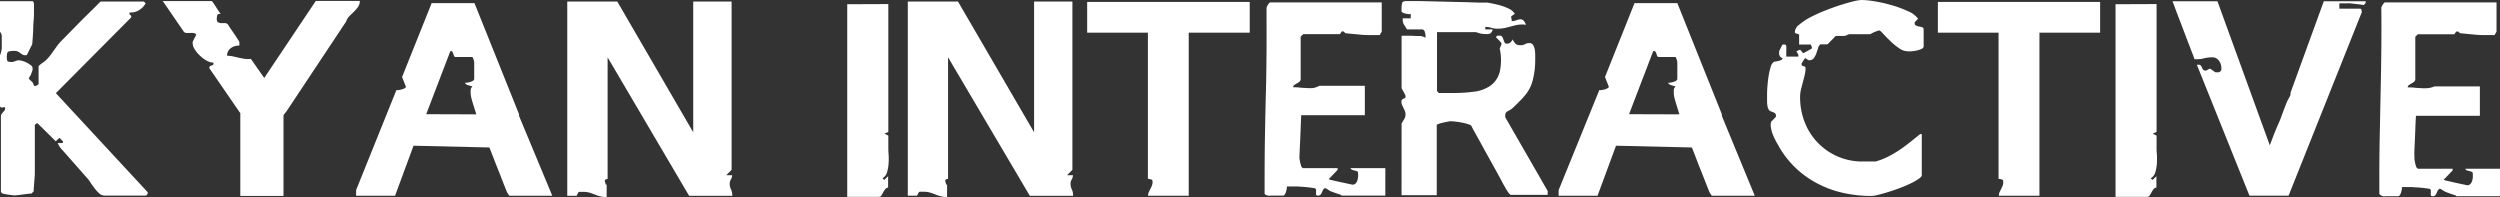 <svg id="Lager_1" data-name="Lager 1" xmlns="http://www.w3.org/2000/svg" viewBox="0 0 467.2 36.83"><rect x="0" y="0" width="467.2" height="36.83" fill="#333333" stroke="none"/><defs><style>.cls-1{fill:#fff;}</style></defs><title>kyan_interactive</title><path class="cls-1" d="M79.36,363a.79.79,0,0,0-.22,0l-.29.05a.41.41,0,0,1-.27-.05.3.3,0,0,1-.13-.29v-9.42a4.71,4.71,0,0,0,.33-1.29q0-.57,0-1.29v-.93a1.21,1.21,0,0,0-.36-.89v-5.71h6.07c.1,0,.17.06.22.18a1.24,1.24,0,0,1,.09.4c0,.15,0,.29,0,.42v1c0,.43,0,1-.07,1.69s-.06,1.35-.09,2-.09,1.42-.17,2.36l-1,2s0,0-.11.05l-.19,0a.89.89,0,0,1-.52-.13,3.51,3.51,0,0,1-.4-.27,3.23,3.23,0,0,0-.44-.27,1.3,1.3,0,0,0-.64-.13,3.24,3.24,0,0,0-1.16.13c-.19.08-.29.42-.29,1a1.75,1.75,0,0,0,.11.74c.07.14.39.2.94.2a.57.57,0,0,0,.19-.05l.32-.11.33-.11a.6.6,0,0,1,.18-.05H82a2.75,2.75,0,0,1,.65.12,4.85,4.85,0,0,1,.86.35,3.89,3.89,0,0,1,.72.47.68.68,0,0,1,.31.51V356c0,.07-.08.23-.16.49s-.15.43-.2.53a1.56,1.56,0,0,0-.2.31c-.11.18-.15.29-.13.34a3.38,3.38,0,0,0,.33.35l.36.34a3.09,3.09,0,0,1,.15.33,1.13,1.13,0,0,0,.18.33.11.11,0,0,0,.07,0H85l.15,0,.32-.19c.13-.07.19-.12.19-.14v-3.38s.11-.12.32-.29.39-.29.51-.37a5.41,5.41,0,0,0,1-.91,9.79,9.79,0,0,0,.77-1L89,351.7a11.71,11.71,0,0,1,.89-1.07c.37-.37.8-.8,1.29-1.31l1.57-1.6c.54-.56,1.09-1.1,1.63-1.64l1.46-1.43,1-1a2.66,2.66,0,0,1,.43-.4h8.07l.33.33a3.45,3.45,0,0,1-1.27,1.3,3,3,0,0,1-1.75.41.09.09,0,0,0,0,.07v.18a.11.11,0,0,0,0,.07l.33.33v.15s0,0,0,0a.11.11,0,0,1,0,.06.08.08,0,0,0,0,.05v0L88.89,360.37l17.16,18.51V379s0,0,0,0a.11.11,0,0,1,0,.06.08.08,0,0,0,0,.05v.07a2,2,0,0,0-.16.2c-.07.09-.12.13-.17.13H98a1.52,1.52,0,0,1-1-.4,7,7,0,0,1-.9-1,13.05,13.05,0,0,1-.8-1.13,5.64,5.64,0,0,0-.7-.89l-1.39-1.58-1.66-1.88-1.38-1.56a5.18,5.18,0,0,1-.58-.69l-.37-.69h.91l.08-.15a.42.42,0,0,0,0-.18l-.33-.32-.32-.33-.69.65-3.39-3.34h0l-.06,0,0,0a.11.11,0,0,0-.06,0l0,0h-.07a.63.63,0,0,0-.18.14.67.67,0,0,0-.15.19c0,.29,0,.79,0,1.52s0,1.51,0,2.33,0,1.6,0,2.34,0,1.26,0,1.55,0,.77,0,1.29-.08,1-.11,1.55-.07.94-.09,1.31,0,.54-.08.54l-.36.36c-.39,0-.78.06-1.17.11l-1,.13-.84.09h-.33c-.12,0-.29-.05-.51-.07l-.65-.09-.58-.11-.29-.06a.59.59,0,0,1-.2-.16.32.32,0,0,1-.13-.2V364.77a.82.82,0,0,1,.15-.52,3,3,0,0,1,.31-.39c.1-.12.21-.25.3-.38A.79.79,0,0,0,79.36,363Z" transform="translate(-78.45 -342.96)"/><path class="cls-1" d="M117.58,355.72s0-.05,0-.07v-.08a.26.26,0,0,1,.13-.25.91.91,0,0,1,.25-.11,2.67,2.67,0,0,0,.26-.09.24.24,0,0,0,.12-.24v-.13q0-.09,0-.09a2.7,2.7,0,0,1-1.26-.36,5.49,5.49,0,0,1-1.25-.93,5.74,5.74,0,0,1-1-1.2,2.36,2.36,0,0,1-.38-1.18v-.18c0-.05.07-.14.13-.27s.13-.28.2-.42.15-.29.22-.42.12-.22.14-.27a.9.9,0,0,0-.61-.31h-.66a4.52,4.52,0,0,1-.64,0,.71.71,0,0,1-.52-.36c-.15-.22-.4-.6-.77-1.13l-1.16-1.69-1.16-1.69c-.37-.53-.62-.9-.77-1.09h9.13s.07,0,.15.12a1.28,1.28,0,0,0,.18.2l.27.42.42.66q.21.34.42.63l.27.4c-.36-.07-.58,0-.64.24a2.53,2.53,0,0,0-.09.64c0,.36.09.58.26.67a1.51,1.51,0,0,0,.6.14l.71,0a.72.72,0,0,1,.58.35c.14.24.34.54.58.89s.47.69.69,1l.8,1.24v.73a2.37,2.37,0,0,0-1.62.49,1.67,1.67,0,0,0-.67,1.4,5.38,5.38,0,0,1,1.11.12l1.13.26c.37.08.74.15,1.1.2a3.39,3.39,0,0,0,1.1,0l2.5,3.57,9.64-14.4h8.22a1.9,1.9,0,0,1-.33,1.12,5.34,5.34,0,0,1-.76.89l-.86.84a2.43,2.43,0,0,0-.6,1l-11.16,16.8-.55.69v15.1h-8.07V364.12Z" transform="translate(-78.45 -342.96)"/><path class="cls-1" d="M175.45,364.63v-.33l-8.33-20.76h-8l-5.53,13.81.69,1.75c.05.12,0,.23-.16.33a2.53,2.53,0,0,1-.55.23,3.42,3.42,0,0,1-.62.13,1,1,0,0,1-.42,0L145,378.48v1.06h7.28l3.45-9.35,14.18.33c.12.29.33.82.62,1.58s.61,1.57.95,2.42.65,1.65.94,2.4.5,1.27.62,1.56a2.58,2.58,0,0,0,.25.55l.22.34c.07.11.15.17.22.17h7.93Zm-17.35-.33,4.51-11.78h.07l.06,0,0,0a.29.29,0,0,1,.29.17,3,3,0,0,1,.15.38c.05.14.09.27.14.38a.29.29,0,0,0,.3.16h3.12s.09.14.18.4a2,2,0,0,1,.15.62,1.32,1.32,0,0,0,0,.22c0,.12,0,.27,0,.43V357c0,.17,0,.33,0,.48a1.94,1.94,0,0,0,0,.29.61.61,0,0,1-.33.34,2.49,2.49,0,0,1-.54.2,4.45,4.45,0,0,1-.55.11l-.33,0a1,1,0,0,0,.66.47c.31.1.57.17.76.22a1.3,1.3,0,0,0-.33.58,5.46,5.46,0,0,0,0,.62,4.5,4.5,0,0,0,.14,1c.1.39.21.78.33,1.16s.24.76.35,1.1.18.59.23.76Z" transform="translate(-78.45 -342.96)"/><path class="cls-1" d="M193.81,343.25,208,367.68V343.25h7.17V374.7l-1,1h1.09a1.39,1.39,0,0,1-.22.8,1.38,1.38,0,0,0-.22.76,2.37,2.37,0,0,0,.24,1.09,2.67,2.67,0,0,1,.24,1.2h-8.07L192,353.68v22.73a.71.71,0,0,0-.43.14.27.27,0,0,0-.09.26,1.38,1.38,0,0,0,.09.33.84.84,0,0,1,.07.32h.18v2.33a4.6,4.6,0,0,1-1.25-.15,6.9,6.9,0,0,1-1-.34c-.32-.13-.65-.25-1-.35a4.58,4.58,0,0,0-1.17-.14c-.1,0-.25,0-.47,0a1,1,0,0,0-.36.05l-.37.69h-1.74V343.25Z" transform="translate(-78.45 -342.96)"/><path class="cls-1" d="M244.46,343.72v23.89l-.73.33.73.36v.31c0,.18,0,.39,0,.63s0,.5,0,.75v.64c0,.21,0,.6.05,1.14a12.2,12.2,0,0,1,0,1.71,7.28,7.28,0,0,1-.29,1.67,1.78,1.78,0,0,1-.85,1.11l.32.33.73-.69V378a.89.89,0,0,0-.56.35,3.82,3.82,0,0,0-.37.58l-.32.56a.56.56,0,0,1-.5.26h-5.89v-36Z" transform="translate(-78.45 -342.96)"/><path class="cls-1" d="M257.48,343.25l14.22,24.43V343.25h7.16V374.7l-1,1h1.09a1.39,1.39,0,0,1-.22.8,1.38,1.38,0,0,0-.21.76,2.36,2.36,0,0,0,.23,1.09,2.67,2.67,0,0,1,.24,1.2H270.9l-15.28-25.89v22.73a.74.74,0,0,0-.43.14.29.29,0,0,0-.09.26,1.38,1.38,0,0,0,.09.33.84.84,0,0,1,.07.32h.18v2.33a4.6,4.6,0,0,1-1.25-.15,7.34,7.34,0,0,1-1-.34,10.33,10.33,0,0,0-1-.35,4.58,4.58,0,0,0-1.17-.14c-.09,0-.25,0-.47,0a1,1,0,0,0-.36.05l-.37.69H248.1V343.25Z" transform="translate(-78.45 -342.96)"/><path class="cls-1" d="M293.84,376.92c0-.22-.07-.35-.2-.4a3.86,3.86,0,0,0-.67-.15V349.06H281.62v-5.74H312v5.74H300.6v30.48H293a1.69,1.69,0,0,1,.13-.66c.09-.19.18-.39.29-.6a5.75,5.75,0,0,0,.29-.62A1.82,1.82,0,0,0,293.84,376.92Z" transform="translate(-78.45 -342.96)"/><path class="cls-1" d="M314.78,379.21v-.64c0-.3,0-.63,0-1s0-.68,0-1V376q0-4,.07-7.89c.05-2.62.1-5.23.17-7.84s.1-5.22.12-7.87,0-5.32,0-8a1.74,1.74,0,0,1,.22-.48,2.62,2.62,0,0,1,.24-.34c.08-.11.16-.17.23-.17h20.84v5.46l-.37.65-.43,0-.58,0c-1,0-1.89,0-2.69-.09s-1.73-.15-2.77-.27a.63.63,0,0,0-.14-.18.67.67,0,0,0-.19-.15l-.14,0-.06,0,0,0h-.07a1.64,1.64,0,0,0-.2.25,2.57,2.57,0,0,0-.17.26H322l-.48.47v7.89a.64.64,0,0,1-.21.51,3.49,3.49,0,0,1-.49.33,3.9,3.9,0,0,0-.5.31.51.51,0,0,0-.21.42c.36,0,.75,0,1.18.05s.85.07,1.29.09a7.88,7.88,0,0,0,1.29,0A4,4,0,0,0,325,359h8.51v5.49H321.62c0,.29-.05.8-.07,1.54s-.06,1.53-.09,2.37-.08,1.63-.11,2.38-.06,1.27-.06,1.56v.33a2,2,0,0,1,.08.33,3.29,3.29,0,0,0,.09.43,3.26,3.26,0,0,0,.11.4,2.11,2.11,0,0,1,.05.22.76.76,0,0,0,.16.2c.09.09.14.13.17.13h6.47v.33l-1.67,1.74a3.16,3.16,0,0,0,.69.2L329,377l2.2.47a.78.78,0,0,0,.58-.22,1.54,1.54,0,0,0,.33-.54,3.19,3.19,0,0,0,.14-.71,5.83,5.83,0,0,0,0-.68.34.34,0,0,0-.18-.34,2.05,2.05,0,0,0-.42-.15c-.16,0-.32-.08-.47-.12a.55.55,0,0,1-.35-.33h6.51v5.13h-8.18c0-.08-.13-.14-.31-.2l-.66-.22-.78-.28a2.62,2.62,0,0,1-.65-.32,3.2,3.2,0,0,0-.42-.26c-.18-.09-.27-.13-.27-.11a.83.83,0,0,0-.4.38c-.08.16-.14.31-.2.46a1.23,1.23,0,0,1-.24.38.66.66,0,0,1-.51.17c-.19,0-.3-.07-.33-.19a2.58,2.58,0,0,1,0-.42,2.56,2.56,0,0,0,0-.47.37.37,0,0,0-.29-.31l-1.2-.16-1-.09-.91-.06h-2.06s0,.15,0,.31-.06.33-.11.52a3,3,0,0,1-.2.55.62.62,0,0,1-.35.33h-.69l-.65,0-1.06,0A1.31,1.31,0,0,1,314.78,379.21Z" transform="translate(-78.45 -342.96)"/><path class="cls-1" d="M340.38,366c.22-.33.4-.62.53-.85a1.7,1.7,0,0,0,.2-.85,1.44,1.44,0,0,0-.13-.62c-.08-.2-.17-.38-.25-.55s-.17-.35-.26-.54a1.63,1.63,0,0,1-.12-.62.52.52,0,0,1,.12-.4,1.28,1.28,0,0,1,.26-.17l.25-.1c.09,0,.13-.13.13-.28v-.18a2.06,2.06,0,0,0-.13-.29l-.21-.4c-.09-.15-.17-.28-.24-.42l-.15-.27v-9.82l.68,0,1.05,0,1.06.05.7,0a2.31,2.31,0,0,1,.51.12,1.39,1.39,0,0,1,.47.21s0-.08,0-.15a.62.62,0,0,0,0-.18,2.8,2.8,0,0,0-.14-.78.56.56,0,0,0-.55-.46h-2.76l-.15-.22a1.22,1.22,0,0,1-.18-.32,1.93,1.93,0,0,1-.25-.37,1.49,1.49,0,0,1-.15-.29,2.11,2.11,0,0,1-.07-.54,1.15,1.15,0,0,1,0-.33h1.49v-.84a.58.58,0,0,1-.36.06,3.4,3.4,0,0,1-.53-.08,2.16,2.16,0,0,1-.51-.16.67.67,0,0,1-.31-.22,1.36,1.36,0,0,1,0-.29,1.4,1.4,0,0,1,0-.4,2.79,2.79,0,0,1,.13-1c.08-.2.37-.29.85-.29h2.46l2.51.06,2.94.07,2.95.07,2.49.08,1.63,0q.51.07,1.29.24a16,16,0,0,1,1.55.4,7.86,7.86,0,0,1,1.42.6,2.35,2.35,0,0,1,.94.87,6.23,6.23,0,0,0-.54.37q-.15.1-.15.21a.83.83,0,0,0,.06.28,1.93,1.93,0,0,1,.05.49,2.35,2.35,0,0,0,.86-.15,2.52,2.52,0,0,1,.69-.18.83.83,0,0,1,.58.16,1.92,1.92,0,0,1,.52.86,5,5,0,0,0-1.45,0,11.62,11.62,0,0,0-1.2.27c-.39.11-.79.21-1.22.31a6.4,6.4,0,0,1-1.47.15,3.67,3.67,0,0,1-1.13-.17,3.61,3.61,0,0,0-1.12-.16v.47h1.38a1.21,1.21,0,0,1-.44.75,1.75,1.75,0,0,1-.73.12,5.21,5.21,0,0,1-.92-.07,6.27,6.27,0,0,1-1-.29H347v11l.33.37.37,0,.74,0,.84,0h.67a29.49,29.49,0,0,0,4-.25,6.77,6.77,0,0,0,3.05-1.13,4.6,4.6,0,0,0,1.71-2.53,10.22,10.22,0,0,0,0-4.45,1.18,1.18,0,0,0,.18-.35,2.69,2.69,0,0,1,.15-.34v-.08a.07.07,0,0,1,0,0s0,0,0-.06l0-.07v-.07c-.08-.1-.24-.28-.49-.55s-.44-.43-.53-.5c.07-.2.17-.31.31-.33a1.87,1.87,0,0,1,.42,0,.47.47,0,0,1,.45.24,2.38,2.38,0,0,1,.22.51c.06.18.13.35.2.51a.43.43,0,0,0,.43.23.93.93,0,0,0,.64-.2,2,2,0,0,0,.46-.6,2.43,2.43,0,0,0,.63.91,1.6,1.6,0,0,0,.86.18,1.52,1.52,0,0,0,.81-.2,1.6,1.6,0,0,1,.79-.2.81.81,0,0,1,.74.4,2.48,2.48,0,0,1,.31.95,6.64,6.64,0,0,1,.06,1.09c0,.36,0,.65,0,.87a15.06,15.06,0,0,1-.44,3.55,7.06,7.06,0,0,1-1.71,3.18c-.07.1-.2.24-.38.44l-.6.61c-.22.22-.43.43-.64.62l-.41.4a3.78,3.78,0,0,1-.91.6.83.83,0,0,0-.51.82.62.62,0,0,0,0,.18,1,1,0,0,1,0,.15l7.93,13.78v.73h-6.91a.52.52,0,0,1-.16-.13l-.2-.2c-.07-.1-.2-.28-.37-.55a3.22,3.22,0,0,1-.29-.51q-.25-.39-.72-1.29l-1.09-2-1.31-2.36c-.46-.82-.9-1.62-1.31-2.38l-1.11-2c-.33-.59-.56-1-.71-1.32s-.24-.32-.58-.44a8.93,8.93,0,0,0-1.17-.31c-.43-.08-.86-.15-1.27-.2a8.25,8.25,0,0,0-.94-.07,3.27,3.27,0,0,0-.51.07l-.88.18a6.43,6.43,0,0,0-.83.24c-.24.08-.37.15-.37.2v13.13h-6.58Z" transform="translate(-78.45 -342.96)"/><path class="cls-1" d="M400.23,364.63v-.33l-8.32-20.76h-8l-5.52,13.81.69,1.75c.05.12,0,.23-.17.33a2.44,2.44,0,0,1-.54.23,3.42,3.42,0,0,1-.62.13.94.94,0,0,1-.42,0l-7.6,18.69v1.06H377l3.45-9.35,14.18.33c.12.29.33.82.62,1.58s.6,1.57.94,2.42.66,1.65.95,2.4.5,1.27.62,1.56a2.58,2.58,0,0,0,.25.55l.22.34c.07.11.15.17.22.17h7.93Zm-17.34-.33,4.51-11.78h.07l.06,0,.05,0a.29.29,0,0,1,.29.17,3,3,0,0,1,.15.38,2.77,2.77,0,0,0,.14.38.29.29,0,0,0,.29.16h3.13a1.51,1.51,0,0,1,.18.4,2,2,0,0,1,.15.62,1.32,1.32,0,0,0,0,.22c0,.12,0,.27,0,.43V357c0,.17,0,.33,0,.48a1.94,1.94,0,0,0,0,.29.61.61,0,0,1-.33.34,2.39,2.39,0,0,1-.55.2,4,4,0,0,1-.54.11l-.33,0a1,1,0,0,0,.66.47c.31.1.57.17.76.22a1.3,1.3,0,0,0-.33.58,5.46,5.46,0,0,0,0,.62,4,4,0,0,0,.14,1c.1.39.21.78.33,1.16s.24.76.34,1.1.19.59.24.76Z" transform="translate(-78.45 -342.96)"/><path class="cls-1" d="M409.43,365.86a.18.18,0,0,1,0-.11s0-.08.15-.18l.31-.31.29-.31.16-.18v-.07a.14.14,0,0,1,0-.06.08.08,0,0,0,0-.05.6.6,0,0,0-.15-.44.93.93,0,0,0-.36-.21l-.44-.17a.82.82,0,0,1-.36-.27,1.67,1.67,0,0,1-.26-.65,5.56,5.56,0,0,1-.09-.82c0-.28,0-.54,0-.79s0-.43,0-.58,0-.74.05-1.36.11-1.25.2-1.91a14.16,14.16,0,0,1,.39-1.8,1.78,1.78,0,0,1,.63-1.07,1.63,1.63,0,0,1,.35-.07l.49-.1a2.16,2.16,0,0,0,.49-.16.53.53,0,0,0,.31-.33,1.11,1.11,0,0,1-.53-.4,1.19,1.19,0,0,1-.13-.58v-.29a2.33,2.33,0,0,1,.15-.36l.22-.44q.11-.23.18-.36c.05-.1.08-.15.11-.15H412q.21,0,.27.33a4.12,4.12,0,0,1,0,.73c0,.26,0,.52,0,.76s0,.39,0,.44h2.26a.55.55,0,0,1,0-.17.53.53,0,0,0,0-.16l-.17-.31a1.26,1.26,0,0,0-.2-.31,1.68,1.68,0,0,1,.33-.2,1.12,1.12,0,0,1,.36-.13,1.7,1.7,0,0,1,.31.33c.16.2.26.29.31.29a1,1,0,0,0,.28-.13l.52-.29.55-.31c.17-.09.25-.15.25-.18s0-.16-.07-.34a1,1,0,0,1-.14-.35h-2.19v-1.89a1.59,1.59,0,0,1-.4-.13,1.26,1.26,0,0,1-.4-.2.09.09,0,0,1,0-.07v-.07a1.86,1.86,0,0,1,.82-1.35,10.86,10.86,0,0,1,2-1.34,27.16,27.16,0,0,1,2.74-1.26q1.51-.6,2.91-1.05c.94-.3,1.77-.54,2.49-.71a7.88,7.88,0,0,1,1.53-.25,16.08,16.08,0,0,1,2.44.25,26.59,26.59,0,0,1,3.2.73,20.71,20.71,0,0,1,3,1.11,4.25,4.25,0,0,1,1.91,1.43,2.35,2.35,0,0,0-.34.33,3.93,3.93,0,0,0-.31.36l0,.11a.48.48,0,0,0,.26.46,2.32,2.32,0,0,0,.58.18,2.9,2.9,0,0,1,.58.14.36.36,0,0,1,.26.35v3.2c0,.22-.15.39-.42.51a4.83,4.83,0,0,1-.93.29,7.07,7.07,0,0,1-1,.14l-.6,0a3,3,0,0,1-1.67-.6,11.77,11.77,0,0,1-1.64-1.35c-.51-.49-.94-.94-1.31-1.34s-.59-.6-.69-.6a1.46,1.46,0,0,0-.33.07,4.13,4.13,0,0,0-.52.19,4.86,4.86,0,0,0-.51.23l-.35.2c-.14,0-.4,0-.76,0l-1.18,0-1.19,0c-.36,0-.61,0-.76,0a1.82,1.82,0,0,0-.45.16,2.3,2.3,0,0,1-.46.17h-.31l-.51,0-.52,0c-.17,0-.27,0-.29,0a1.33,1.33,0,0,0-.3.27c-.14.16-.3.33-.49.51l-.5.51a1.88,1.88,0,0,1-.31.27s-.11,0-.24,0l-.42,0-.4,0h-.22a1.1,1.1,0,0,0-.43.66c-.1.31-.21.64-.33,1a3.72,3.72,0,0,1-.47.91,1,1,0,0,1-.84.4h-.18l-.33-.22c-.17-.12-.27-.17-.29-.15a1.9,1.9,0,0,0-.31.42c-.16.26-.27.44-.34.57a.08.08,0,0,0,0,.07V355c0,.12,0,.2.11.23a.92.92,0,0,0,.25.09.89.89,0,0,1,.26.11.34.34,0,0,1,.11.29,5.29,5.29,0,0,1-.17,1.31c-.11.44-.22.88-.34,1.33s-.24.9-.35,1.36a6,6,0,0,0-.16,1.39,12.63,12.63,0,0,0,.87,4.7,11.41,11.41,0,0,0,2.44,3.82,11.47,11.47,0,0,0,8.43,3.51c.08,0,.23,0,.46,0h.73l.72,0,.46,0a13,13,0,0,0,2.34-.91,19.09,19.09,0,0,0,2.06-1.2c.65-.44,1.3-.91,1.94-1.42l2-1.6h.29v7.71c0,.17-.19.39-.56.65a10.17,10.17,0,0,1-1.46.84c-.59.29-1.25.58-2,.86s-1.44.52-2.14.74-1.35.4-1.93.55a6.34,6.34,0,0,1-1.35.22,23.83,23.83,0,0,1-5.32-.59,18.94,18.94,0,0,1-4.82-1.78,18,18,0,0,1-4.13-3,17.72,17.72,0,0,1-3.22-4.29,12.48,12.48,0,0,1-.91-1.83,5.55,5.55,0,0,1-.4-2Z" transform="translate(-78.45 -342.96)"/><path class="cls-1" d="M452.81,376.92c0-.22-.06-.35-.2-.4a3.86,3.86,0,0,0-.67-.15V349.06H440.6v-5.74h30.32v5.74H459.58v30.48H452a1.69,1.69,0,0,1,.12-.66l.3-.6c.1-.21.2-.41.29-.62A2,2,0,0,0,452.81,376.92Z" transform="translate(-78.45 -342.96)"/><path class="cls-1" d="M481.47,343.72v23.89l-.73.33.73.36v.31c0,.18,0,.39,0,.63s0,.5,0,.75v.64c0,.21,0,.6.06,1.14a16.25,16.25,0,0,1,0,1.71,7.86,7.86,0,0,1-.29,1.67,1.79,1.79,0,0,1-.86,1.11l.33.33.73-.69V378a.94.94,0,0,0-.57.35,4.74,4.74,0,0,0-.36.58c-.11.2-.22.39-.33.56a.55.55,0,0,1-.49.26h-5.89v-36Z" transform="translate(-78.45 -342.96)"/><path class="cls-1" d="M489,355.06h.16l.16,0a.48.48,0,0,1,.42.16,1.57,1.57,0,0,1,.22.38,1.27,1.27,0,0,0,.22.38.45.45,0,0,0,.38.17h.18l.37-.2a2.08,2.08,0,0,1,.32-.17.68.68,0,0,1,.2.11l.35.24.33.24a.4.4,0,0,0,.18.1l.16,0a.83.83,0,0,0,.2,0,.64.64,0,0,0,.73-.73,2.35,2.35,0,0,0-.46-1.45,1.51,1.51,0,0,0-1.29-.62,6,6,0,0,0-1.45.18,5.61,5.61,0,0,1-1.46.18c-.24,0-.37,0-.4-.09l-.21-.63c-.1-.24-.25-.63-.46-1.17s-.43-1.13-.69-1.8l-.8-2.11-.8-2.09c-.25-.65-.48-1.24-.67-1.78s-.34-.92-.44-1.16h8.4l9.78,26.91.62-1.62c.29-.76.61-1.57,1-2.42s.65-1.65.94-2.42.5-1.29.62-1.58a1.36,1.36,0,0,1,.11-.25c.07-.15.15-.3.24-.46s.16-.3.23-.43a.87.87,0,0,0,.11-.28v-.36l6.22-17.09h7.85a.73.73,0,0,1-.43.69l-.62-.09-.93-.11-.94-.11a5.21,5.21,0,0,0-.64,0h-.71l-.67,0v1h3.82a.3.3,0,0,1,.29.16,1,1,0,0,1,.07.35v.18l-13.67,34.26h-7.31Z" transform="translate(-78.45 -342.96)"/><path class="cls-1" d="M523.1,379.21v-.64c0-.3,0-.63,0-1s0-.68,0-1V376q0-4,.08-7.89t.16-7.84q.09-3.9.13-7.87t0-8a1.74,1.74,0,0,1,.22-.48,4,4,0,0,1,.23-.34c.09-.11.17-.17.24-.17H545v5.46l-.37.65-.44,0-.58,0c-1,0-1.89,0-2.69-.09s-1.72-.15-2.76-.27A.7.7,0,0,0,538,349a.54.54,0,0,0-.18-.15l-.14,0-.06,0-.05,0h-.08l-.2.25a2.05,2.05,0,0,0-.16.26h-6.84l-.47.47v7.89a.61.61,0,0,1-.22.51,3,3,0,0,1-.49.33,4.58,4.58,0,0,0-.49.31.52.52,0,0,0-.22.42c.37,0,.76,0,1.19.05s.85.07,1.29.09a8,8,0,0,0,1.29,0,4,4,0,0,0,1.22-.32h8.5v5.49H529.94c0,.29-.05.8-.08,1.54s-.05,1.53-.09,2.37-.07,1.63-.11,2.38,0,1.27,0,1.56v.33a2.22,2.22,0,0,1,.07.33l.09.43c0,.15.08.28.11.4a1.24,1.24,0,0,1,.06.22.76.76,0,0,0,.16.2c.09.09.14.13.16.13h6.48v.33l-1.68,1.74a3.16,3.16,0,0,0,.7.2l1.5.35,2.2.47a.78.78,0,0,0,.59-.22,1.39,1.39,0,0,0,.32-.54,3.19,3.19,0,0,0,.15-.71c0-.26,0-.48,0-.68a.34.34,0,0,0-.18-.34,2.05,2.05,0,0,0-.42-.15l-.47-.12a.53.53,0,0,1-.34-.33h6.51v5.13h-8.19c0-.08-.12-.14-.31-.2l-.65-.22-.78-.28a2.54,2.54,0,0,1-.66-.32,2.47,2.47,0,0,0-.41-.26c-.19-.09-.28-.13-.28-.11a.92.92,0,0,0-.4.38c-.07.16-.14.31-.2.46a1.43,1.43,0,0,1-.23.38.66.66,0,0,1-.51.17c-.2,0-.31-.07-.33-.19a2.5,2.5,0,0,1,0-.42,3.83,3.83,0,0,0,0-.47.38.38,0,0,0-.29-.31l-1.2-.16-1-.09c-.3,0-.6,0-.91-.06h-2a2.07,2.07,0,0,1,0,.31,4.45,4.45,0,0,1-.11.52,2,2,0,0,1-.2.55.61.61,0,0,1-.34.33h-.69l-.66,0-1,0A1.28,1.28,0,0,1,523.1,379.21Z" transform="translate(-78.45 -342.96)"/></svg>